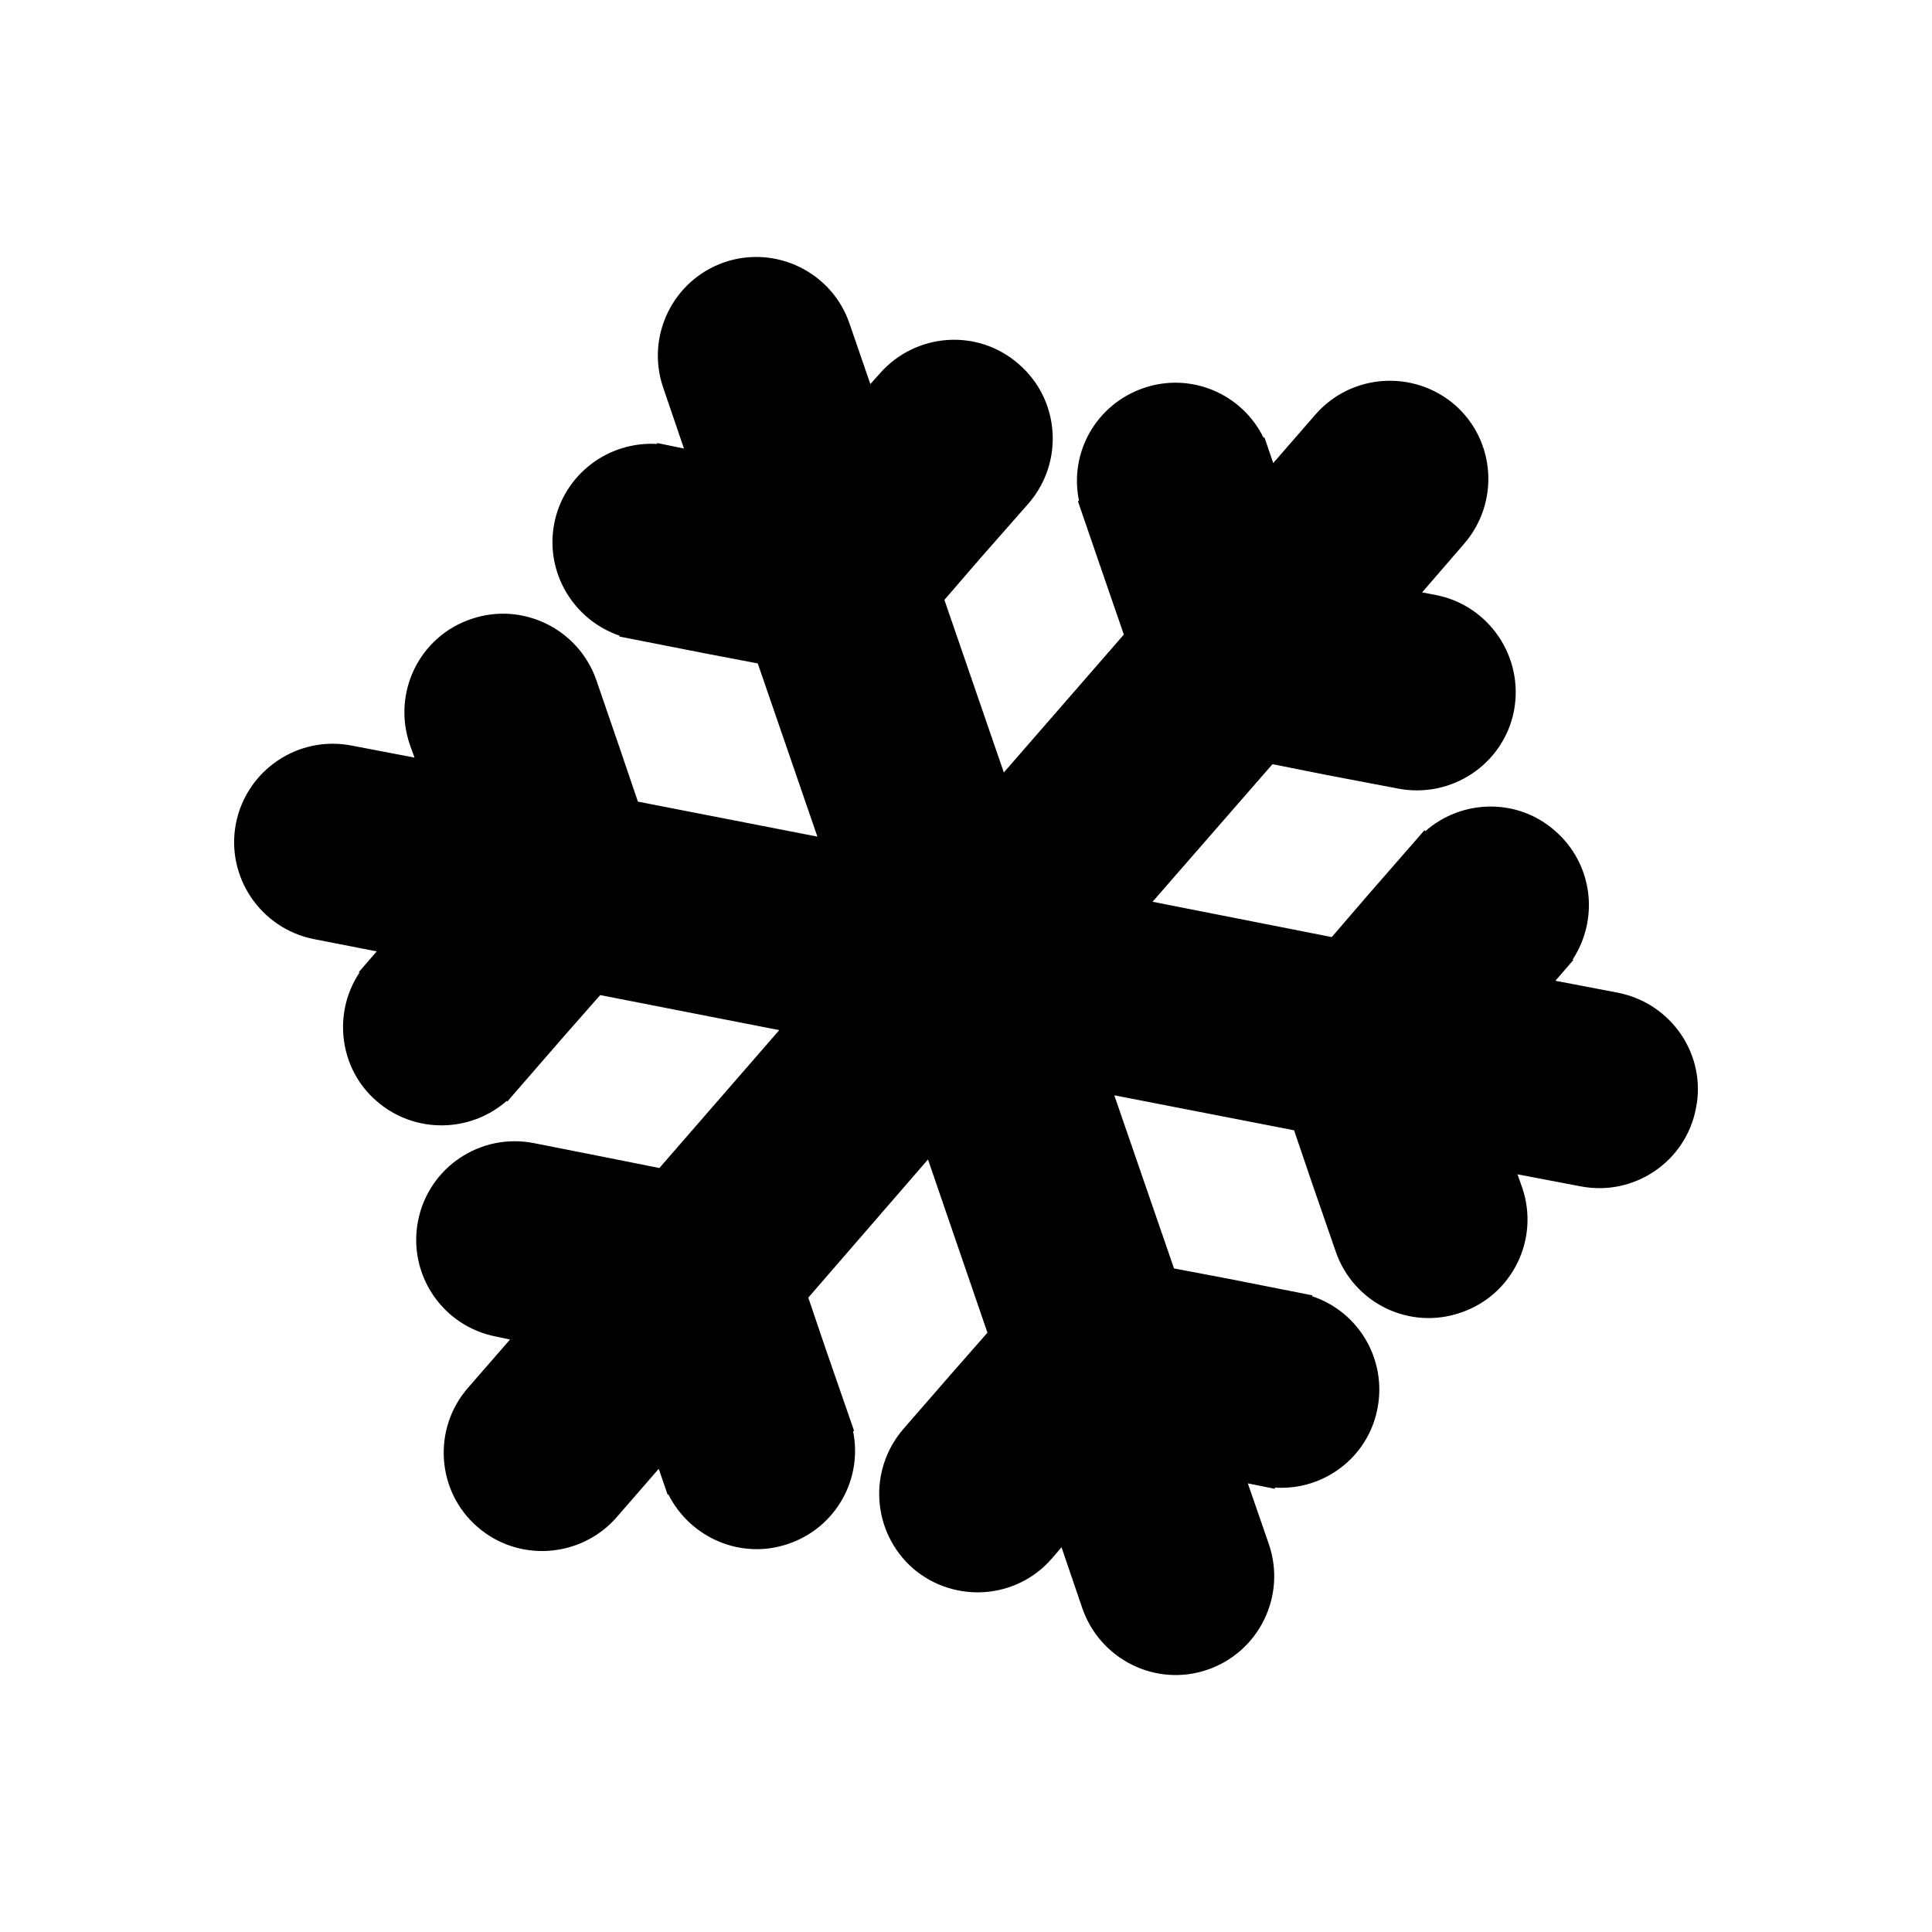 <?xml version="1.0" encoding="UTF-8"?>
<!-- The Best Svg Icon site in the world: iconSvg.co, Visit us! https://iconsvg.co -->
<svg fill="#000000" width="800px" height="800px" version="1.1" viewBox="144 144 512 512" xmlns="http://www.w3.org/2000/svg">
 <g>
  <path d="m468.83 373.56 0.035 0.039 0.031-0.094z"/>
  <path d="m308.06 363.11v-0.035l-0.02 0.016z"/>
  <path d="m572.87 407.1-16.668-3.188 4.746-5.492-0.172-0.141c7.09-10.883 5.336-25.398-4.695-34.117-9.914-8.742-24.703-8.414-34.375 0.137l-0.191-0.297-14.992 17.184-9.594 11.148-47.492-9.359 31.781-36.461 14.418 2.875 18.848 3.586c14.207 2.746 27.961-6.484 30.719-20.535 2.742-14.211-6.531-27.996-20.656-30.746l-3.672-0.711 11.074-12.812c9.496-10.902 8.438-27.391-2.422-36.898-10.973-9.41-27.492-8.273-36.961 2.629l-11.148 12.816-2.312-6.785-0.273 0.031c-5.719-11.645-19.312-17.457-31.848-13.098-12.539 4.352-19.699 17.141-17.027 29.891l-0.312 0.035 7.422 21.578 4.762 13.801-31.805 36.543-15.75-45.742 9.633-11.156 12.75-14.496c9.344-10.887 8.246-27.371-2.644-36.793-10.879-9.582-27.348-8.367-36.855 2.457l-2.508 2.797-5.512-16.008c-4.629-13.66-19.562-20.902-33.141-16.281-13.684 4.711-20.934 19.645-16.227 33.285l5.488 16.09-7.074-1.457-0.051 0.242c-12.887-0.75-24.711 8.031-27.262 21.113-2.481 13 5.152 25.539 17.301 29.684l-0.016 0.242 22.332 4.394 14.324 2.731 15.805 45.898-47.566-9.273-4.742-13.957-6.266-18.223c-4.699-13.566-19.562-20.906-33.207-16.199-13.688 4.637-20.949 19.488-16.223 33.285l1.238 3.426-16.672-3.188c-14.133-2.75-27.879 6.473-30.66 20.688-2.715 14.047 6.504 27.762 20.605 30.59l16.715 3.266-4.75 5.492 0.172 0.141c-7.144 10.727-5.402 25.484 4.57 34.059 10.031 8.727 24.816 8.398 34.461-0.07l0.172 0.141 14.914-17.176 9.688-11.004 47.449 9.285-31.77 36.543-14.418-2.875-18.902-3.738c-14.211-2.742-27.844 6.473-30.637 20.609-2.781 14.211 6.481 27.922 20.652 30.668l3.723 0.785-11.156 12.82c-9.43 10.816-8.363 27.383 2.492 36.809 10.863 9.508 27.414 8.277 36.855-2.457l11.219-12.906 2.359 6.863 0.188-0.098c5.789 11.547 19.352 17.445 31.848 13.098 12.543-4.277 19.699-17.141 17.109-29.824l0.266-0.109-7.453-21.492-4.684-13.805 31.719-36.613 15.758 45.898-9.648 11-12.594 14.473c-9.492 10.984-8.363 27.383 2.469 36.969 10.973 9.418 27.453 8.277 36.875-2.621l2.527-2.957 5.488 16.09c4.715 13.723 19.578 21.059 33.223 16.355 13.684-4.715 20.934-19.645 16.227-33.293l-5.562-16.082 7.148 1.445 0.047-0.324c12.855 0.832 24.68-7.949 27.156-20.945 2.551-13.078-5.055-25.703-17.312-29.766l0.055-0.242-22.293-4.402-14.367-2.727-15.824-45.879 47.645 9.27 4.742 13.957 6.309 18.219c4.695 13.574 19.48 20.914 33.195 16.121 13.613-4.629 20.871-19.48 16.203-33.129l-1.246-3.5 16.711 3.184c14.133 2.746 27.887-6.481 30.586-20.68 2.867-14.074-6.434-27.773-20.57-30.605z"/>
 </g>
</svg>